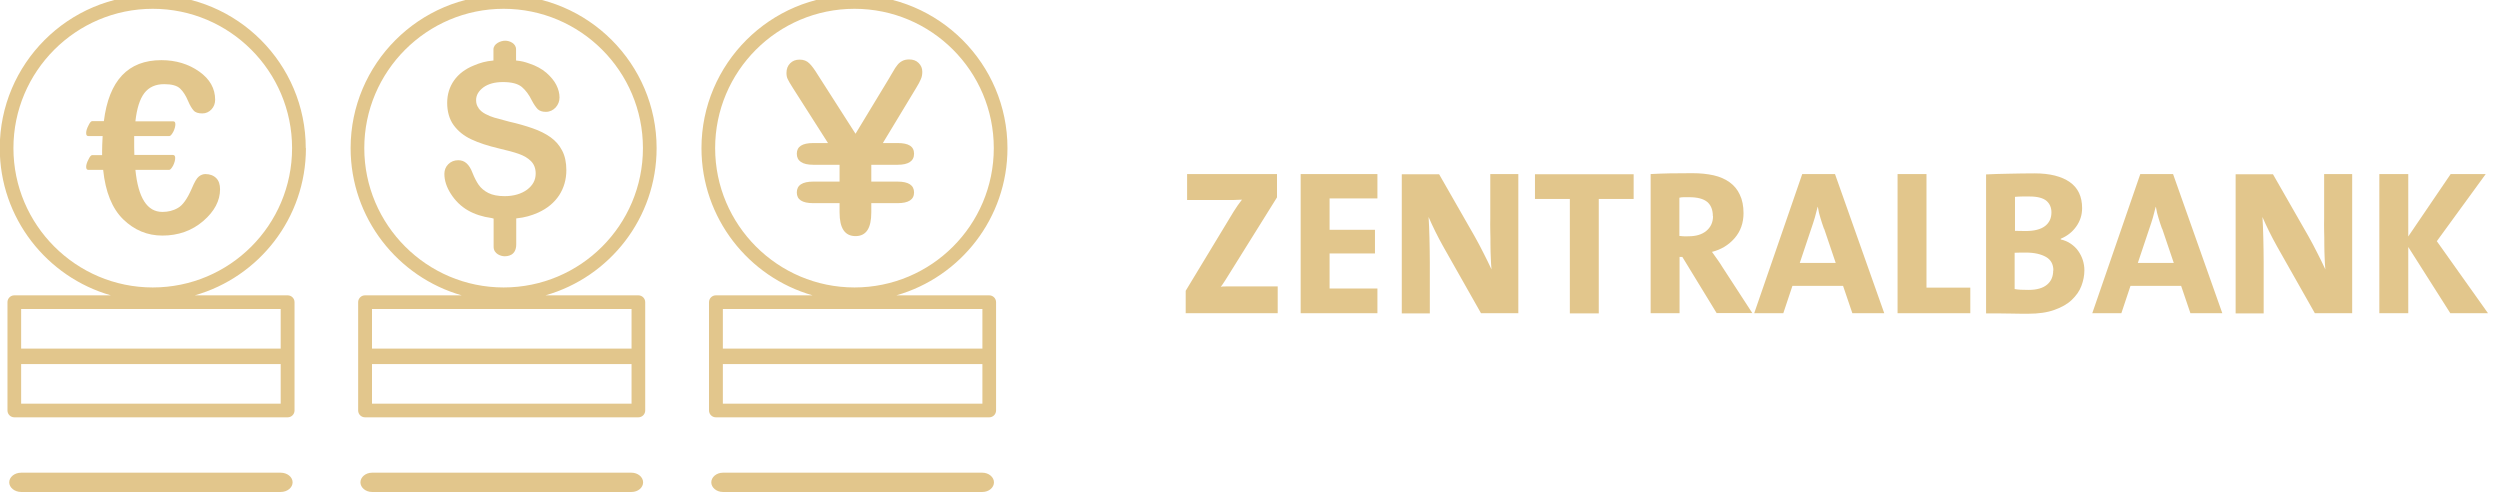 <?xml version="1.0" encoding="UTF-8" standalone="no"?>
<!DOCTYPE svg PUBLIC "-//W3C//DTD SVG 1.1//EN" "http://www.w3.org/Graphics/SVG/1.1/DTD/svg11.dtd">
<svg width="100%" height="100%" viewBox="0 0 276 55" version="1.1" xmlns="http://www.w3.org/2000/svg" xmlns:xlink="http://www.w3.org/1999/xlink" xml:space="preserve" xmlns:serif="http://www.serif.com/" style="fill-rule:evenodd;clip-rule:evenodd;stroke-linejoin:round;stroke-miterlimit:2;">
    <g transform="matrix(1,0,0,1,-153.054,-300)">
        <g id="ArtBoard2" transform="matrix(0.177,0,0,0.177,139.918,62.157)">
            <rect x="74.01" y="1340.11" width="1551.98" height="309.893" style="fill:none;"/>
            <clipPath id="_clip1">
                <rect x="74.01" y="1340.11" width="1551.98" height="309.893"/>
            </clipPath>
            <g clip-path="url(#_clip1)">
                <g transform="matrix(10.931,0,0,10.931,74.066,1340.71)">
                    <path d="M45.48,11.26C45.48,11.67 45.79,11.87 46.42,11.87L47.92,11.87L47.92,12.4C47.92,13.3 48.22,13.75 48.83,13.75C49.44,13.75 49.73,13.3 49.73,12.4L49.73,11.87L51.23,11.87C51.85,11.87 52.17,11.67 52.17,11.26C52.17,10.85 51.86,10.64 51.23,10.64L49.73,10.64L49.73,9.68L51.23,9.68C51.85,9.68 52.17,9.47 52.17,9.05C52.17,8.63 51.86,8.44 51.23,8.44L50.39,8.44L52.3,5.28C52.42,5.08 52.51,4.92 52.56,4.79C52.62,4.66 52.64,4.52 52.64,4.37C52.64,4.17 52.57,4.01 52.43,3.87C52.29,3.73 52.11,3.67 51.89,3.67C51.73,3.67 51.6,3.7 51.49,3.76C51.38,3.82 51.28,3.9 51.21,4C51.13,4.09 51.06,4.21 50.98,4.35C50.9,4.49 50.82,4.61 50.75,4.74L48.83,7.91L46.68,4.55C46.49,4.24 46.33,4.02 46.19,3.89C46.05,3.75 45.87,3.68 45.64,3.68C45.41,3.68 45.24,3.75 45.1,3.89C44.96,4.03 44.89,4.21 44.89,4.44C44.89,4.57 44.91,4.69 44.96,4.79C45.01,4.9 45.11,5.07 45.27,5.32L47.26,8.44L46.42,8.44C45.79,8.44 45.48,8.64 45.48,9.05C45.48,9.46 45.79,9.68 46.42,9.68L47.92,9.68L47.92,10.64L46.42,10.64C45.79,10.64 45.48,10.85 45.48,11.26" style="fill:rgb(226,198,140);fill-rule:nonzero;"/>
                    <path d="M17.46,8.73C17.46,3.92 13.55,0 8.73,0C3.91,0 0,3.92 0,8.73C0,12.72 2.69,16.09 6.34,17.13L0.83,17.13C0.61,17.13 0.44,17.31 0.44,17.52L0.44,23.7C0.44,23.92 0.62,24.09 0.83,24.09L16.43,24.09C16.65,24.09 16.82,23.91 16.82,23.7L16.82,17.52C16.82,17.3 16.64,17.13 16.43,17.13L11.13,17.13C14.79,16.09 17.47,12.72 17.47,8.73M1.22,21.05L16.03,21.05L16.03,23.31L1.22,23.31L1.22,21.05ZM16.03,20.17L1.22,20.17L1.22,17.91L16.03,17.91L16.03,20.17ZM8.73,16.68C4.35,16.68 0.78,13.11 0.78,8.73C0.78,4.35 4.35,0.78 8.73,0.78C13.11,0.78 16.68,4.34 16.68,8.73C16.68,13.12 13.12,16.68 8.73,16.68" style="fill:rgb(226,198,140);fill-rule:nonzero;"/>
                    <path d="M9.67,9.97C9.73,9.97 9.8,9.89 9.89,9.73C9.97,9.57 10.01,9.42 10.01,9.29C10.01,9.18 9.97,9.12 9.88,9.12L7.68,9.12C7.68,9.03 7.67,8.89 7.67,8.69L7.67,8.04L9.68,8.04C9.74,8.04 9.81,7.96 9.9,7.8C9.98,7.64 10.02,7.49 10.02,7.37C10.02,7.25 9.98,7.2 9.89,7.2L7.74,7.2C7.82,6.47 7.99,5.93 8.25,5.59C8.51,5.25 8.89,5.08 9.38,5.08C9.81,5.08 10.11,5.16 10.29,5.33C10.47,5.5 10.62,5.74 10.75,6.05C10.85,6.29 10.96,6.47 11.06,6.58C11.16,6.7 11.33,6.75 11.56,6.75C11.76,6.75 11.94,6.67 12.08,6.52C12.22,6.37 12.29,6.18 12.29,5.97C12.29,5.33 11.99,4.79 11.38,4.36C10.77,3.93 10.05,3.71 9.22,3.71C7.32,3.71 6.23,4.87 5.94,7.19L5.27,7.19C5.21,7.19 5.14,7.27 5.06,7.44C4.97,7.61 4.93,7.75 4.93,7.87C4.93,7.99 4.97,8.04 5.05,8.04L5.87,8.04C5.85,8.41 5.84,8.69 5.84,8.89L5.84,9.13L5.27,9.13C5.21,9.13 5.14,9.21 5.06,9.38C4.97,9.55 4.93,9.69 4.93,9.8C4.93,9.91 4.97,9.97 5.05,9.97L5.9,9.97C6.03,11.23 6.41,12.17 7.04,12.79C7.68,13.41 8.42,13.72 9.28,13.72C10.19,13.72 10.97,13.44 11.61,12.89C12.25,12.34 12.57,11.73 12.57,11.08C12.57,10.8 12.5,10.59 12.35,10.44C12.2,10.29 11.99,10.21 11.73,10.21C11.6,10.21 11.47,10.26 11.36,10.35C11.24,10.44 11.11,10.67 10.95,11.05C10.7,11.62 10.44,11.99 10.17,12.14C9.9,12.3 9.6,12.37 9.28,12.37C8.41,12.37 7.9,11.57 7.74,9.97L9.7,9.97L9.67,9.97Z" style="fill:rgb(226,198,140);fill-rule:nonzero;"/>
                    <path d="M37.48,8.73C37.48,3.92 33.56,0 28.75,0C23.94,0 20.02,3.92 20.02,8.73C20.02,12.72 22.71,16.09 26.36,17.13L20.84,17.13C20.62,17.13 20.45,17.31 20.45,17.52L20.45,23.7C20.45,23.92 20.63,24.09 20.84,24.09L36.44,24.09C36.66,24.09 36.83,23.91 36.83,23.7L36.83,17.52C36.83,17.3 36.65,17.13 36.44,17.13L31.14,17.13C34.8,16.09 37.48,12.72 37.48,8.73M21.24,21.05L36.05,21.05L36.05,23.31L21.24,23.31L21.24,21.05ZM36.05,20.17L21.24,20.17L21.24,17.91L36.05,17.91L36.05,20.17ZM28.75,16.68C24.37,16.68 20.8,13.11 20.8,8.73C20.8,4.35 24.37,0.78 28.75,0.78C33.13,0.78 36.7,4.34 36.7,8.73C36.7,13.12 33.14,16.68 28.75,16.68" style="fill:rgb(226,198,140);fill-rule:nonzero;"/>
                    <path d="M57.5,8.73C57.5,3.92 53.58,0 48.77,0C43.96,0 40.04,3.92 40.04,8.73C40.04,12.72 42.73,16.09 46.38,17.13L40.86,17.13C40.64,17.13 40.47,17.31 40.47,17.52L40.47,23.7C40.47,23.92 40.65,24.09 40.86,24.09L56.46,24.09C56.68,24.09 56.85,23.91 56.85,23.7L56.85,17.52C56.85,17.3 56.67,17.13 56.46,17.13L51.16,17.13C54.82,16.09 57.5,12.72 57.5,8.73M41.26,21.05L56.07,21.05L56.07,23.31L41.26,23.31L41.26,21.05ZM56.07,20.17L41.26,20.17L41.26,17.91L56.07,17.91L56.07,20.17ZM48.77,16.68C44.39,16.68 40.82,13.11 40.82,8.73C40.82,4.35 44.38,0.78 48.77,0.78C53.16,0.78 56.72,4.34 56.72,8.73C56.72,13.12 53.16,16.68 48.77,16.68" style="fill:rgb(226,198,140);fill-rule:nonzero;"/>
                    <path d="M27.32,6.44C27.22,6.31 27.18,6.16 27.18,5.99C27.18,5.71 27.32,5.47 27.6,5.26C27.88,5.06 28.25,4.96 28.71,4.96C29.2,4.96 29.56,5.05 29.79,5.24C30.01,5.43 30.2,5.68 30.36,6.01C30.48,6.24 30.6,6.41 30.7,6.51C30.81,6.61 30.96,6.66 31.16,6.66C31.38,6.66 31.57,6.57 31.72,6.41C31.87,6.24 31.94,6.05 31.94,5.84C31.94,5.61 31.88,5.37 31.76,5.13C31.64,4.89 31.45,4.66 31.19,4.43C30.93,4.21 30.61,4.03 30.21,3.9C29.96,3.81 29.77,3.76 29.46,3.73L29.46,3.09C29.46,2.76 29.1,2.6 28.84,2.6C28.58,2.6 28.17,2.77 28.17,3.1L28.17,3.73C27.72,3.77 27.42,3.86 27.06,4.01C26.56,4.21 26.18,4.5 25.92,4.87C25.66,5.24 25.53,5.67 25.53,6.15C25.53,6.63 25.65,7.08 25.9,7.42C26.15,7.76 26.48,8.03 26.91,8.23C27.33,8.43 27.86,8.6 28.49,8.75C28.96,8.86 29.34,8.96 29.62,9.06C29.9,9.16 30.13,9.29 30.31,9.47C30.49,9.65 30.58,9.89 30.58,10.18C30.58,10.55 30.42,10.85 30.09,11.1C29.76,11.34 29.33,11.47 28.81,11.47C28.43,11.47 28.12,11.41 27.88,11.29C27.64,11.17 27.46,11.01 27.33,10.83C27.2,10.64 27.08,10.41 26.97,10.13C26.88,9.89 26.77,9.72 26.64,9.6C26.51,9.48 26.35,9.42 26.16,9.42C25.93,9.42 25.74,9.5 25.59,9.65C25.44,9.8 25.37,9.99 25.37,10.2C25.37,10.57 25.49,10.95 25.74,11.34C25.99,11.73 26.31,12.05 26.71,12.28C27.09,12.5 27.55,12.65 28.07,12.72C28.14,12.73 28.1,12.74 28.18,12.75L28.18,14.36C28.18,14.78 28.62,14.9 28.8,14.9C28.96,14.9 29.47,14.88 29.47,14.22L29.47,12.74C29.97,12.69 30.33,12.58 30.72,12.41C31.25,12.17 31.64,11.84 31.92,11.42C32.19,11 32.33,10.52 32.33,9.99C32.33,9.55 32.25,9.17 32.09,8.87C31.93,8.56 31.71,8.31 31.43,8.11C31.15,7.91 30.81,7.74 30.41,7.6C30.01,7.46 29.56,7.33 29.07,7.22C28.68,7.12 28.39,7.04 28.22,6.99C28.05,6.94 27.88,6.87 27.71,6.78C27.54,6.69 27.41,6.58 27.32,6.45" style="fill:rgb(226,198,140);fill-rule:nonzero;"/>
                    <path d="M16.03,28.35L1.22,28.35C0.85,28.35 0.54,28.1 0.54,27.8C0.54,27.5 0.84,27.25 1.22,27.25L16.03,27.25C16.41,27.25 16.71,27.5 16.71,27.8C16.71,28.1 16.41,28.35 16.03,28.35" style="fill:rgb(226,198,140);fill-rule:nonzero;"/>
                    <path d="M36.05,28.35L21.24,28.35C20.88,28.35 20.58,28.1 20.58,27.8C20.58,27.5 20.88,27.25 21.24,27.25L36.05,27.25C36.41,27.25 36.71,27.5 36.71,27.8C36.71,28.1 36.42,28.35 36.05,28.35" style="fill:rgb(226,198,140);fill-rule:nonzero;"/>
                    <path d="M56.07,28.35L41.26,28.35C40.9,28.35 40.6,28.1 40.6,27.8C40.6,27.5 40.9,27.25 41.26,27.25L56.07,27.25C56.43,27.25 56.73,27.5 56.73,27.8C56.73,28.1 56.44,28.35 56.07,28.35" style="fill:rgb(226,198,140);fill-rule:nonzero;"/>
                    <path d="M67.67,18.15L67.67,16.87L70.4,12.36C70.48,12.23 70.56,12.12 70.63,12.01C70.71,11.9 70.79,11.79 70.88,11.67C70.75,11.67 70.58,11.68 70.39,11.69L67.75,11.69L67.75,10.21L72.88,10.21L72.88,11.54L70.01,16.14C69.96,16.23 69.9,16.31 69.85,16.39C69.8,16.47 69.74,16.56 69.67,16.64C69.76,16.62 69.93,16.62 70.18,16.62L72.92,16.62L72.92,18.15L67.66,18.15L67.67,18.15Z" style="fill:rgb(226,198,140);fill-rule:nonzero;"/>
                    <path d="M74.23,18.15L74.23,10.21L78.61,10.21L78.61,11.6L75.88,11.6L75.88,13.39L78.47,13.39L78.47,14.74L75.88,14.74L75.88,16.74L78.61,16.74L78.61,18.15L74.23,18.15Z" style="fill:rgb(226,198,140);fill-rule:nonzero;"/>
                    <path d="M84.52,18.15L82.38,14.37C82.21,14.06 82.05,13.77 81.91,13.48C81.77,13.19 81.64,12.92 81.53,12.66C81.55,12.99 81.57,13.39 81.58,13.87C81.59,14.34 81.6,14.81 81.6,15.25L81.6,18.16L80,18.16L80,10.22L82.13,10.22L84.15,13.75C84.33,14.07 84.5,14.39 84.66,14.71C84.82,15.03 84.98,15.34 85.12,15.65C85.1,15.46 85.09,15.25 85.08,15C85.07,14.76 85.06,14.5 85.06,14.24C85.06,13.98 85.06,13.72 85.05,13.46C85.04,13.2 85.05,12.96 85.05,12.74L85.05,10.21L86.65,10.21L86.65,18.15L84.52,18.15Z" style="fill:rgb(226,198,140);fill-rule:nonzero;"/>
                    <path d="M91.24,11.63L91.24,18.16L89.59,18.16L89.59,11.63L87.6,11.63L87.6,10.22L93.23,10.22L93.23,11.63L91.23,11.63L91.24,11.63Z" style="fill:rgb(226,198,140);fill-rule:nonzero;"/>
                    <path d="M97.97,18.15L96.01,14.94L95.85,14.94L95.85,18.15L94.2,18.15L94.2,10.21C94.53,10.19 94.89,10.18 95.28,10.17C95.67,10.17 96.1,10.16 96.57,10.16C97.04,10.16 97.42,10.2 97.79,10.28C98.15,10.36 98.46,10.5 98.71,10.68C98.96,10.86 99.16,11.1 99.29,11.39C99.43,11.68 99.5,12.03 99.5,12.44C99.5,13 99.33,13.48 98.99,13.87C98.65,14.26 98.22,14.52 97.7,14.65C97.81,14.81 97.92,14.96 98.02,15.1C98.12,15.24 98.22,15.39 98.31,15.54L100,18.14L97.98,18.14L97.97,18.15ZM97.75,12.61C97.75,12.25 97.64,11.98 97.43,11.8C97.21,11.62 96.87,11.53 96.4,11.53L96.09,11.53C95.99,11.53 95.91,11.54 95.84,11.56L95.84,13.74C95.89,13.74 95.97,13.75 96.06,13.76C96.15,13.77 96.25,13.76 96.36,13.76C96.79,13.76 97.13,13.66 97.38,13.45C97.63,13.24 97.76,12.96 97.76,12.61L97.75,12.61Z" style="fill:rgb(226,198,140);fill-rule:nonzero;"/>
                    <path d="M105.71,18.15L105.18,16.59L102.29,16.59L101.77,18.15L100.11,18.15L102.85,10.21L104.72,10.21L107.53,18.15L105.71,18.15ZM104.09,13.33C104.01,13.1 103.94,12.9 103.89,12.72C103.83,12.54 103.78,12.33 103.74,12.08L103.73,12.08C103.68,12.28 103.63,12.48 103.57,12.69C103.51,12.9 103.44,13.1 103.38,13.28L102.71,15.28L104.76,15.28L104.1,13.33L104.09,13.33Z" style="fill:rgb(226,198,140);fill-rule:nonzero;"/>
                    <path d="M108.29,18.15L108.29,10.21L109.94,10.21L109.94,16.69L112.44,16.69L112.44,18.15L108.29,18.15Z" style="fill:rgb(226,198,140);fill-rule:nonzero;"/>
                    <path d="M118.95,15.7C118.95,16 118.89,16.3 118.78,16.59C118.67,16.89 118.48,17.15 118.23,17.39C117.98,17.63 117.64,17.82 117.24,17.96C116.83,18.11 116.33,18.18 115.73,18.18C115.49,18.18 115.17,18.18 114.76,18.17C114.35,18.16 113.88,18.16 113.34,18.16L113.34,10.23C113.69,10.21 114.12,10.2 114.62,10.19C115.12,10.18 115.61,10.17 116.11,10.17C116.98,10.17 117.65,10.34 118.12,10.67C118.59,11 118.82,11.5 118.82,12.15C118.82,12.54 118.71,12.89 118.48,13.21C118.26,13.52 117.96,13.75 117.6,13.9L117.6,13.94C117.82,13.99 118.01,14.07 118.18,14.19C118.35,14.31 118.49,14.44 118.6,14.6C118.71,14.76 118.8,14.93 118.86,15.12C118.92,15.31 118.95,15.51 118.95,15.7ZM117.07,12.4C117.07,12.13 116.98,11.91 116.79,11.74C116.6,11.58 116.28,11.49 115.84,11.49L115.4,11.49C115.26,11.49 115.13,11.5 114.99,11.51L114.99,13.45C115.19,13.45 115.39,13.46 115.59,13.46C116.08,13.46 116.45,13.37 116.7,13.18C116.95,12.99 117.07,12.73 117.07,12.39L117.07,12.4ZM117.18,15.71C117.18,15.36 117.04,15.1 116.76,14.94C116.48,14.78 116.1,14.69 115.62,14.69C115.4,14.69 115.19,14.69 114.97,14.7L114.97,16.77C115.06,16.79 115.17,16.8 115.31,16.81C115.45,16.81 115.6,16.82 115.76,16.82C116.23,16.82 116.58,16.72 116.82,16.52C117.06,16.32 117.17,16.05 117.17,15.71L117.18,15.71Z" style="fill:rgb(226,198,140);fill-rule:nonzero;"/>
                    <path d="M125,18.15L124.47,16.59L121.58,16.59L121.06,18.15L119.4,18.15L122.14,10.21L124.01,10.21L126.82,18.15L125,18.15ZM123.38,13.33C123.3,13.1 123.23,12.9 123.18,12.72C123.12,12.54 123.07,12.33 123.03,12.08L123.02,12.08C122.97,12.28 122.92,12.48 122.86,12.69C122.8,12.9 122.73,13.1 122.67,13.28L122,15.28L124.05,15.28L123.39,13.33L123.38,13.33Z" style="fill:rgb(226,198,140);fill-rule:nonzero;"/>
                    <path d="M132.1,18.15L129.96,14.37C129.79,14.06 129.63,13.77 129.49,13.48C129.35,13.19 129.22,12.92 129.11,12.66C129.13,12.99 129.15,13.39 129.16,13.87C129.17,14.34 129.18,14.81 129.18,15.25L129.18,18.16L127.58,18.16L127.58,10.22L129.71,10.22L131.73,13.75C131.91,14.07 132.08,14.39 132.24,14.71C132.4,15.03 132.56,15.34 132.7,15.65C132.68,15.46 132.67,15.25 132.66,15C132.65,14.76 132.64,14.5 132.64,14.24C132.64,13.98 132.64,13.72 132.63,13.46C132.62,13.2 132.63,12.96 132.63,12.74L132.63,10.21L134.23,10.21L134.23,18.15L132.1,18.15Z" style="fill:rgb(226,198,140);fill-rule:nonzero;"/>
                    <path d="M139.83,18.15L137.43,14.37L137.43,18.15L135.78,18.15L135.78,10.21L137.43,10.21L137.43,13.77L139.85,10.21L141.85,10.21L139.06,14.04L141.98,18.15L139.83,18.15Z" style="fill:rgb(226,198,140);fill-rule:nonzero;"/>
                </g>
            </g>
        </g>
    </g>
</svg>
